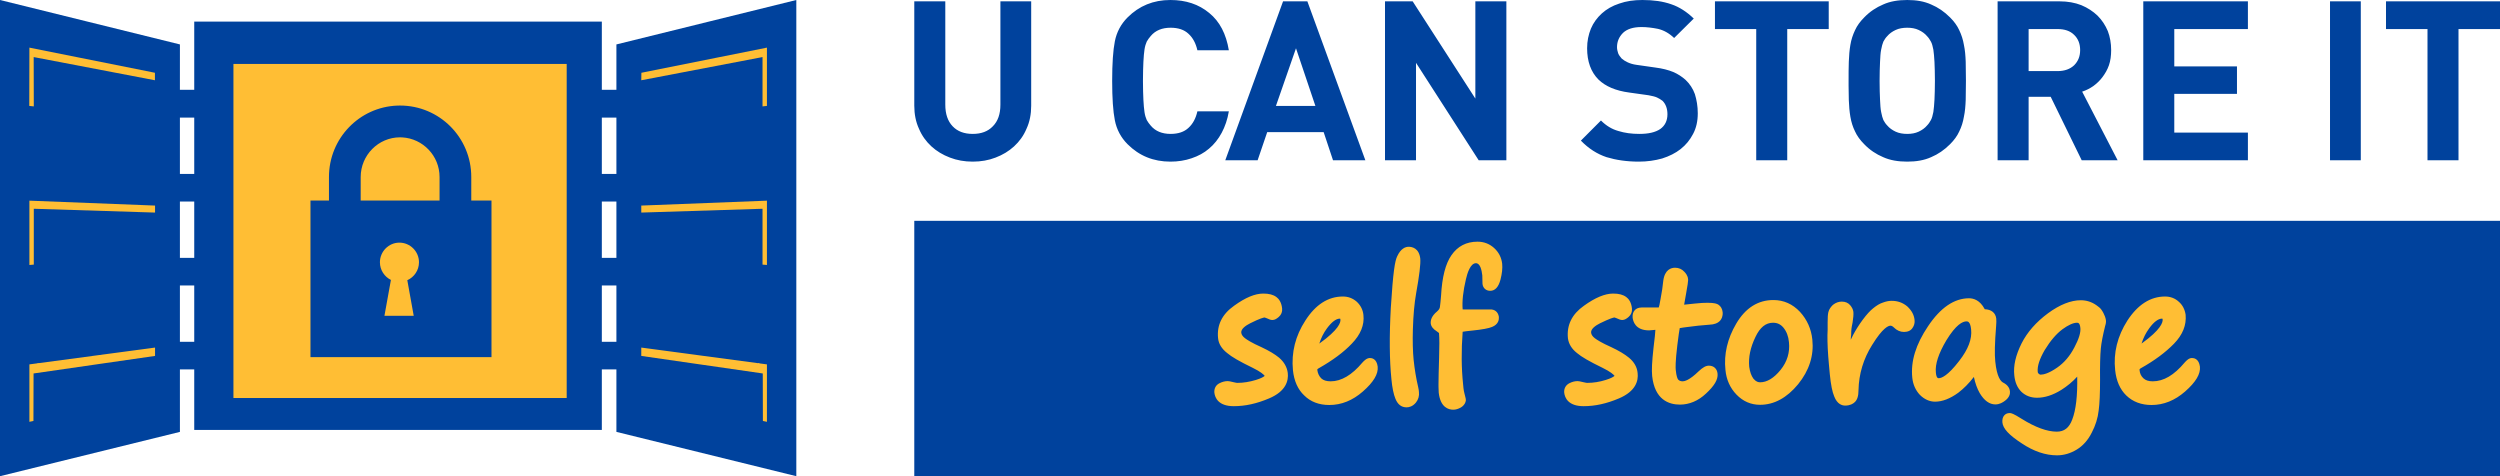 <?xml version="1.0" encoding="UTF-8"?>
<svg xmlns="http://www.w3.org/2000/svg" xmlns:xlink="http://www.w3.org/1999/xlink" width="210px" height="40px" viewBox="0 0 210 40" version="1.1">
  <title>Group 51</title>
  <g id="Home" stroke="none" stroke-width="1" fill="none" fill-rule="evenodd">
    <g id="Group-51" transform="translate(-0, 0)">
      <g id="Group-38">
        <path d="M66.891,0 L66.891,40 L51.778,36.278 L51.778,31.03 L50.554,31.03 L50.554,36.113 L16.316,36.113 L16.316,31.03 L15.112,31.03 L15.113,36.278 L0,40 L0,2.03748297e-05 L15.113,3.732 L15.112,7.546 L16.316,7.546 L16.316,1.814 L50.554,1.814 L50.554,7.546 L51.778,7.546 L51.778,3.732 L66.891,0 Z M51.778,23.979 L50.554,23.979 L50.554,28.711 L51.778,28.711 L51.778,23.979 Z M16.316,23.979 L15.112,23.979 L15.112,28.711 L16.316,28.711 L16.316,23.979 Z M51.778,16.927 L50.554,16.927 L50.554,21.659 L51.778,21.659 L51.778,16.927 Z M16.316,16.927 L15.112,16.927 L15.112,21.659 L16.316,21.659 L16.316,16.927 Z M51.778,9.876 L50.554,9.876 L50.554,14.608 L51.778,14.608 L51.778,9.876 Z M16.316,9.876 L15.112,9.876 L15.112,14.608 L16.316,14.608 L16.316,9.876 Z" id="Fill-52" fill="#00429D"></path>
        <polygon id="Fill-6" fill="#FFBE34" points="19.609 33.433 47.602 33.433 47.602 5.371 19.609 5.371"></polygon>
        <path d="M33.6,8.866 C36.913,8.866 39.587,11.546 39.587,14.866 L39.587,14.866 L39.587,16.845 L41.285,16.845 L41.285,30 L26.08,30 L26.08,16.845 L27.633,16.845 L27.633,14.866 C27.633,11.622 30.188,8.988 33.376,8.87 Z M33.6,11.536 C31.789,11.536 30.298,13.031 30.298,14.866 L30.298,14.866 L30.297,16.845 L36.923,16.845 L36.923,14.866 C36.923,13.094 35.532,11.64 33.788,11.541 Z" id="Fill-9" fill="#00429D"></path>
        <path d="M13.024,29.196 L13.024,29.897 L2.819,31.371 L2.809,35.361 L2.469,35.433 L2.469,30.608 L3.152,30.517 L3.152,30.495 L3.252,30.495 L3.252,30.503 L13.024,29.196 Z M53.867,29.196 L63.685,30.509 L63.685,30.495 L63.785,30.495 L63.785,30.523 L64.422,30.608 L64.422,35.433 L64.083,35.361 L64.072,31.371 L53.867,29.897 L53.867,29.196 Z M2.469,16.856 L13.024,17.268 L13.024,17.856 L2.839,17.536 L2.839,22.227 L2.469,22.258 L2.469,16.856 Z M64.422,16.856 L64.422,22.258 L64.052,22.227 L64.052,17.536 L53.867,17.856 L53.867,17.268 L64.422,16.856 Z M2.469,4 L13.014,6.113 L13.014,6.742 L2.829,4.794 L2.839,8.938 L2.459,8.897 L2.469,4 Z M64.422,4 L64.422,8.897 L64.052,8.938 L64.052,4.794 L53.867,6.742 L53.877,6.113 L64.422,4 Z" id="Fill-53" fill="#FFBE34"></path>
        <path d="M33.549,20.381 C34.454,20.381 35.195,21.124 35.195,22.031 C35.195,22.701 34.79,23.282 34.214,23.539 L34.752,26.526 L32.293,26.526 L32.837,23.514 C32.293,23.246 31.913,22.681 31.913,22.031 C31.913,21.124 32.653,20.381 33.549,20.381 Z" id="Fill-51" fill="#FFBE34"></path>
        <path d="M79.405,0.113 L79.405,8.788 C79.405,9.577 79.611,10.178 80.024,10.61 C80.436,11.042 80.998,11.248 81.71,11.248 C82.422,11.248 82.984,11.042 83.397,10.61 C83.828,10.178 84.034,9.577 84.034,8.788 L84.034,0.113 L86.62,0.113 L86.62,8.882 C86.62,9.596 86.489,10.253 86.226,10.816 C85.983,11.399 85.627,11.887 85.177,12.3 C84.746,12.694 84.221,13.014 83.622,13.239 C83.041,13.464 82.403,13.577 81.71,13.577 C81.017,13.577 80.38,13.464 79.799,13.239 C79.199,13.014 78.674,12.694 78.243,12.3 C77.794,11.887 77.438,11.399 77.194,10.816 C76.932,10.253 76.8,9.596 76.8,8.882 L76.8,0.113 L79.405,0.113 Z M98.313,0 C99.606,0 100.693,0.357 101.574,1.089 C102.455,1.803 102.998,2.854 103.223,4.225 L100.581,4.225 C100.449,3.643 100.206,3.174 99.831,2.836 C99.475,2.498 98.969,2.329 98.332,2.329 C97.62,2.329 97.058,2.554 96.664,3.023 C96.533,3.174 96.421,3.324 96.327,3.493 C96.252,3.662 96.177,3.887 96.139,4.15 C96.102,4.413 96.064,4.77 96.046,5.183 C96.027,5.596 96.008,6.141 96.008,6.798 C96.008,7.436 96.027,7.981 96.046,8.394 C96.064,8.807 96.102,9.164 96.139,9.427 C96.177,9.69 96.252,9.915 96.327,10.084 C96.421,10.253 96.533,10.403 96.664,10.554 C97.058,11.023 97.62,11.248 98.332,11.248 C98.969,11.248 99.475,11.079 99.831,10.741 C100.206,10.403 100.449,9.934 100.581,9.352 L103.223,9.352 C103.11,10.028 102.904,10.629 102.623,11.154 C102.342,11.68 101.986,12.131 101.555,12.488 C101.143,12.844 100.656,13.107 100.093,13.295 C99.55,13.483 98.95,13.577 98.313,13.577 C96.889,13.577 95.69,13.089 94.715,12.112 C94.153,11.549 93.797,10.873 93.647,10.103 C93.497,9.352 93.422,8.244 93.422,6.798 C93.422,5.333 93.497,4.225 93.647,3.474 C93.797,2.704 94.153,2.028 94.715,1.465 C95.69,0.488 96.889,0 98.313,0 Z M137.966,2.03748297e-05 C138.884,2.03748297e-05 139.69,0.113 140.383,0.357 C141.058,0.582 141.695,0.995 142.276,1.559 L140.627,3.192 C140.196,2.779 139.746,2.535 139.259,2.422 C138.79,2.329 138.322,2.272 137.891,2.272 C137.179,2.272 136.673,2.441 136.335,2.76 C135.998,3.099 135.829,3.493 135.829,3.962 C135.829,4.131 135.867,4.3 135.923,4.469 C135.979,4.62 136.092,4.77 136.223,4.92 C136.354,5.033 136.523,5.145 136.729,5.239 C136.935,5.333 137.179,5.408 137.46,5.446 L139.034,5.671 C139.634,5.746 140.14,5.878 140.552,6.047 C140.945,6.216 141.283,6.441 141.582,6.704 C141.938,7.042 142.201,7.436 142.37,7.906 C142.519,8.394 142.613,8.92 142.613,9.521 C142.613,10.178 142.482,10.76 142.22,11.248 C141.957,11.755 141.62,12.168 141.17,12.525 C140.739,12.863 140.215,13.126 139.615,13.314 C139.015,13.483 138.359,13.577 137.666,13.577 C136.654,13.577 135.755,13.445 134.949,13.201 C134.162,12.938 133.45,12.488 132.794,11.812 L134.48,10.122 C134.911,10.554 135.398,10.854 135.942,11.004 C136.485,11.173 137.066,11.248 137.703,11.248 C138.472,11.248 139.053,11.117 139.465,10.835 C139.858,10.554 140.065,10.14 140.065,9.596 C140.065,9.108 139.915,8.732 139.652,8.469 C139.502,8.356 139.352,8.263 139.184,8.187 C139.015,8.112 138.772,8.056 138.472,8 L136.86,7.774 C135.717,7.624 134.855,7.249 134.274,6.685 C133.637,6.047 133.318,5.164 133.318,4.056 C133.318,3.455 133.431,2.911 133.637,2.404 C133.843,1.915 134.162,1.484 134.555,1.127 C134.949,0.77 135.436,0.488 136.017,0.3 C136.598,0.094 137.235,2.03748297e-05 137.966,2.03748297e-05 Z M160.209,2.44497955e-05 C160.978,2.44497955e-05 161.634,0.113 162.215,0.376 C162.795,0.62 163.32,0.977 163.807,1.465 C164.145,1.803 164.407,2.16 164.576,2.535 C164.763,2.929 164.894,3.324 164.969,3.775 C165.063,4.206 165.1,4.676 165.119,5.183 C165.119,5.671 165.138,6.216 165.138,6.798 C165.138,7.361 165.119,7.906 165.119,8.394 C165.1,8.901 165.063,9.37 164.969,9.802 C164.894,10.253 164.763,10.666 164.576,11.042 C164.407,11.417 164.145,11.774 163.807,12.112 C163.32,12.6 162.795,12.957 162.215,13.201 C161.634,13.464 160.978,13.577 160.209,13.577 C159.441,13.577 158.767,13.464 158.186,13.201 C157.605,12.957 157.061,12.6 156.593,12.112 C156.255,11.774 155.993,11.417 155.824,11.042 C155.637,10.666 155.506,10.253 155.431,9.802 C155.356,9.37 155.318,8.901 155.3,8.394 C155.286,8.028 155.282,7.63 155.281,7.216 L155.281,6.798 C155.281,6.216 155.281,5.671 155.3,5.183 C155.318,4.676 155.356,4.206 155.431,3.775 C155.506,3.324 155.637,2.929 155.824,2.535 C155.993,2.16 156.255,1.803 156.593,1.465 C157.061,0.977 157.605,0.62 158.186,0.376 C158.767,0.113 159.441,2.44497955e-05 160.209,2.44497955e-05 Z M210,0.113 L210,2.441 L206.514,2.441 L206.514,13.464 L203.91,13.464 L203.91,2.441 L200.424,2.441 L200.424,0.113 L210,0.113 Z M109.819,0.113 L114.691,13.464 L111.974,13.464 L111.187,11.098 L106.446,11.098 L105.64,13.464 L102.923,13.464 L107.777,0.113 L109.819,0.113 Z M118.664,0.113 L123.93,8.281 L123.93,0.113 L126.535,0.113 L126.535,13.464 L124.211,13.464 L118.945,5.277 L118.945,13.464 L116.34,13.464 L116.34,0.113 L118.664,0.113 Z M153.613,0.113 L153.613,2.441 L150.128,2.441 L150.128,13.464 L147.523,13.464 L147.523,2.441 L144.056,2.441 L144.056,0.113 L153.613,0.113 Z M173.008,0.113 C173.683,0.113 174.301,0.225 174.826,0.432 C175.37,0.657 175.819,0.958 176.194,1.315 C176.569,1.69 176.85,2.122 177.056,2.61 C177.244,3.098 177.337,3.643 177.337,4.206 C177.337,4.676 177.281,5.108 177.15,5.483 C177.019,5.859 176.831,6.178 176.606,6.479 C176.382,6.779 176.119,7.023 175.838,7.23 C175.538,7.436 175.238,7.587 174.901,7.699 L177.881,13.464 L174.864,13.464 L172.259,8.131 L170.404,8.131 L170.404,13.464 L167.799,13.464 L167.799,0.113 L173.008,0.113 Z M188.824,0.113 L188.824,2.441 L182.64,2.441 L182.64,5.577 L187.906,5.577 L187.906,7.887 L182.64,7.887 L182.64,11.136 L188.824,11.136 L188.824,13.464 L180.036,13.464 L180.036,0.113 L188.824,0.113 Z M198.307,0.113 L198.307,13.464 L195.721,13.464 L195.721,0.113 L198.307,0.113 Z M160.209,2.329 C159.853,2.329 159.516,2.385 159.235,2.516 C158.954,2.648 158.71,2.817 158.523,3.042 C158.392,3.174 158.298,3.324 158.204,3.493 C158.129,3.662 158.073,3.887 158.017,4.169 C157.961,4.432 157.942,4.789 157.923,5.202 C157.904,5.615 157.886,6.159 157.886,6.798 C157.886,7.418 157.904,7.962 157.923,8.375 C157.942,8.788 157.961,9.145 158.017,9.408 C158.073,9.69 158.129,9.915 158.204,10.084 C158.298,10.253 158.392,10.403 158.523,10.535 C158.71,10.76 158.954,10.929 159.235,11.061 C159.516,11.192 159.853,11.248 160.209,11.248 C160.565,11.248 160.884,11.192 161.165,11.061 C161.446,10.929 161.69,10.76 161.877,10.535 C162.008,10.403 162.102,10.253 162.196,10.084 C162.29,9.915 162.346,9.69 162.402,9.408 C162.439,9.145 162.477,8.788 162.496,8.375 C162.514,7.962 162.533,7.418 162.533,6.798 C162.533,6.159 162.514,5.615 162.496,5.202 C162.477,4.789 162.439,4.432 162.402,4.169 C162.346,3.887 162.29,3.662 162.196,3.493 C162.102,3.324 162.008,3.174 161.877,3.042 C161.69,2.817 161.446,2.648 161.165,2.516 C160.884,2.385 160.565,2.329 160.209,2.329 Z M108.863,4.056 L107.177,8.901 L110.494,8.901 L108.863,4.056 Z M172.84,2.441 L170.404,2.441 L170.404,5.972 L172.84,5.972 C173.421,5.972 173.889,5.803 174.227,5.483 C174.564,5.145 174.732,4.732 174.732,4.206 C174.732,3.681 174.564,3.249 174.227,2.929 C173.889,2.591 173.421,2.441 172.84,2.441 Z" id="Fill-50" fill="#00429D"></path>
        <polygon id="Fill-38" fill="#00429D" points="76.8 40 210 40 210 18.549 76.8 18.549"></polygon>
        <path d="M179.889,28.859 C180.041,28.38 180.257,27.951 180.535,27.576 C180.913,27.053 181.292,26.765 181.602,26.765 C181.625,26.765 181.639,26.767 181.645,26.766 C181.65,26.778 181.657,26.801 181.662,26.841 C181.682,27.068 181.529,27.685 179.889,28.859 M174.789,25.22 C175.262,25.22 175.701,25.359 176.093,25.635 L176.093,25.635 L176.113,25.65 C176.184,25.707 176.241,25.75 176.283,25.778 C176.462,25.898 176.576,26.09 176.687,26.293 C176.791,26.485 176.864,26.688 176.892,26.868 C176.919,27.004 176.9,27.17 176.834,27.374 C176.633,28.181 176.514,28.804 176.469,29.278 C176.414,29.848 176.391,30.792 176.405,31.869 C176.405,33.061 176.368,33.893 176.287,34.492 C176.217,35.121 176.021,35.748 175.704,36.348 C175.396,36.966 174.971,37.445 174.447,37.764 C173.919,38.085 173.361,38.248 172.786,38.248 C171.821,38.248 170.827,37.911 169.831,37.245 C168.749,36.542 168.245,35.995 168.2,35.477 C168.181,35.218 168.238,35.02 168.367,34.881 C168.445,34.796 168.586,34.696 168.813,34.696 C168.943,34.696 169.109,34.732 169.823,35.183 C170.968,35.896 171.96,36.259 172.77,36.259 C173.397,36.259 173.809,35.936 174.067,35.243 C174.377,34.45 174.517,33.238 174.486,31.637 C174.105,32.058 173.655,32.433 173.139,32.759 C172.437,33.193 171.756,33.411 171.112,33.411 C170.591,33.411 170.148,33.243 169.797,32.911 C169.454,32.568 169.262,32.121 169.202,31.535 C169.112,30.728 169.313,29.845 169.815,28.839 C170.293,27.897 171.039,27.049 172.032,26.315 C173.023,25.588 173.95,25.22 174.789,25.22 Z M124.109,20.301 C124.644,20.301 125.112,20.478 125.5,20.828 C125.892,21.182 126.122,21.628 126.183,22.156 C126.219,22.542 126.173,22.973 126.042,23.482 C125.879,24.11 125.588,24.429 125.176,24.429 C124.828,24.429 124.569,24.198 124.531,23.855 L124.531,23.855 L124.529,23.821 L124.513,23.13 C124.461,22.661 124.326,22.109 123.978,22.109 C123.513,22.109 123.252,22.952 123.138,23.454 C122.902,24.447 122.807,25.32 122.863,25.988 C122.881,25.99 122.907,25.993 122.943,25.993 L122.943,25.993 L125.147,25.993 C125.546,25.969 125.835,26.198 125.901,26.595 L125.901,26.595 L125.905,26.626 C125.923,26.846 125.873,27.245 125.336,27.461 C125.061,27.579 124.504,27.683 123.688,27.766 C123.265,27.807 123.011,27.842 122.863,27.868 C122.745,29.449 122.757,30.931 122.9,32.277 C122.939,32.767 122.992,33.004 123.03,33.117 L123.03,33.117 L123.067,33.262 C123.11,33.43 123.132,33.514 123.132,33.601 L123.132,33.601 L123.128,33.656 C123.105,33.813 123.017,34.039 122.721,34.224 C122.486,34.356 122.28,34.415 122.073,34.415 C121.678,34.415 120.994,34.229 120.853,32.987 C120.843,32.882 120.837,32.725 120.835,32.505 L120.834,32.264 C120.836,31.78 120.852,31.067 120.884,30.052 C120.917,29.085 120.914,28.421 120.876,27.973 C120.849,27.948 120.795,27.905 120.689,27.831 C120.385,27.645 120.213,27.424 120.181,27.167 C120.16,26.917 120.236,26.556 120.712,26.163 C120.899,26.003 120.939,25.88 120.953,25.781 C120.984,25.567 121.016,25.248 121.049,24.835 C121.136,23.267 121.422,22.152 121.922,21.436 C122.442,20.683 123.178,20.301 124.109,20.301 Z M118.33,20.729 C118.59,20.729 119.204,20.826 119.304,21.73 C119.341,22.177 119.227,23.124 118.955,24.638 C118.806,25.489 118.717,26.477 118.682,27.657 C118.653,28.652 118.675,29.545 118.746,30.239 C118.827,31.018 118.957,31.793 119.132,32.543 C119.168,32.705 119.188,32.834 119.191,32.93 C119.23,33.249 119.142,33.56 118.943,33.809 C118.667,34.147 118.36,34.217 118.15,34.217 C117.722,34.217 117.408,33.975 117.217,33.498 C117.062,33.129 116.945,32.56 116.88,31.86 C116.714,30.253 116.697,28.229 116.829,25.847 C117.02,22.792 117.179,21.916 117.359,21.54 C117.665,20.87 118.056,20.729 118.33,20.729 Z M106.116,24.66 C106.603,24.66 106.953,24.753 107.217,24.951 C107.404,25.087 107.643,25.368 107.698,25.913 C107.728,26.187 107.629,26.441 107.417,26.622 C107.262,26.756 107.09,26.88 106.888,26.88 C106.756,26.88 106.614,26.837 106.402,26.731 C106.299,26.691 106.249,26.674 106.226,26.667 C106.144,26.676 105.851,26.737 105.024,27.152 C104.658,27.335 104.23,27.622 104.266,27.949 C104.286,28.11 104.391,28.266 104.577,28.408 C104.738,28.532 105.135,28.796 105.976,29.168 C106.617,29.47 107.081,29.748 107.443,30.045 C107.868,30.41 108.111,30.841 108.173,31.332 C108.244,31.974 108.03,32.86 106.611,33.463 C105.572,33.904 104.599,34.119 103.637,34.119 C102.341,34.119 102.06,33.412 102.007,32.991 C101.973,32.623 102.143,32.325 102.46,32.18 C102.678,32.071 102.901,32.014 103.128,32.014 C103.225,32.014 103.352,32.038 103.632,32.108 C103.809,32.153 103.909,32.162 103.932,32.162 C104.435,32.162 104.96,32.079 105.494,31.916 C105.93,31.783 106.138,31.659 106.237,31.574 C106.144,31.455 105.897,31.226 105.241,30.904 C104.114,30.358 103.445,29.97 103.073,29.649 C102.619,29.293 102.36,28.87 102.318,28.404 C102.205,27.31 102.657,26.394 103.661,25.685 C104.613,24.996 105.417,24.66 106.116,24.66 Z M135.503,24.66 C135.99,24.66 136.34,24.753 136.604,24.951 C136.791,25.087 137.03,25.368 137.084,25.913 C137.115,26.187 137.015,26.441 136.804,26.622 C136.648,26.756 136.476,26.88 136.274,26.88 C136.149,26.88 135.98,26.827 135.774,26.724 C135.699,26.691 135.643,26.674 135.616,26.667 C135.525,26.675 135.243,26.745 134.408,27.153 C134.045,27.335 133.616,27.622 133.653,27.949 C133.673,28.11 133.777,28.266 133.963,28.408 C134.125,28.532 134.522,28.796 135.363,29.168 C136.004,29.47 136.467,29.748 136.83,30.045 C137.273,30.408 137.519,30.847 137.561,31.348 C137.63,31.974 137.417,32.86 135.998,33.463 C134.959,33.904 133.986,34.119 133.024,34.119 C131.728,34.119 131.446,33.412 131.394,32.991 C131.361,32.636 131.526,32.341 131.833,32.187 C132.065,32.071 132.288,32.014 132.515,32.014 C132.612,32.014 132.739,32.038 133.019,32.108 C133.188,32.15 133.301,32.162 133.322,32.162 C133.836,32.162 134.361,32.08 134.878,31.917 C135.316,31.783 135.524,31.659 135.624,31.573 C135.531,31.455 135.283,31.226 134.627,30.904 C133.501,30.358 132.832,29.97 132.46,29.649 C132.029,29.311 131.771,28.894 131.706,28.422 C131.591,27.31 132.043,26.394 133.048,25.685 C133.986,25.006 134.813,24.66 135.503,24.66 Z M158.897,25.269 C159.404,25.269 159.834,25.422 160.211,25.737 C160.589,26.092 160.784,26.463 160.824,26.885 C160.85,27.12 160.792,27.349 160.655,27.541 C160.518,27.762 160.271,27.884 159.931,27.884 C159.623,27.884 159.33,27.753 159.085,27.507 C158.988,27.41 158.886,27.357 158.799,27.357 C158.635,27.357 158.158,27.515 157.255,28.983 C156.528,30.14 156.144,31.413 156.114,32.771 C156.114,33.261 156.012,33.587 155.795,33.784 C155.659,33.916 155.411,34.069 154.99,34.069 C154.757,34.069 154.328,33.969 154.072,33.294 C153.914,32.925 153.791,32.312 153.704,31.435 C153.682,31.284 153.66,31.012 153.627,30.6 C153.611,30.407 153.593,30.184 153.572,29.932 C153.504,29 153.488,28.267 153.522,27.689 L153.522,27.689 L153.521,27.086 C153.521,26.676 153.539,26.412 153.58,26.229 C153.639,25.96 153.817,25.758 153.946,25.629 L153.946,25.629 L153.982,25.597 C154.205,25.423 154.45,25.335 154.711,25.335 C155.007,25.335 155.244,25.436 155.413,25.634 C155.571,25.818 155.659,26.003 155.684,26.199 C155.704,26.441 155.675,26.709 155.617,27.094 L155.617,27.094 L155.612,27.119 C155.514,27.573 155.506,27.775 155.506,27.827 C155.506,27.992 155.506,28.178 155.471,28.385 C155.468,28.42 155.466,28.47 155.465,28.536 C155.533,28.385 155.601,28.247 155.669,28.121 C155.902,27.686 156.172,27.261 156.47,26.857 C156.802,26.413 157.079,26.108 157.343,25.897 C157.651,25.649 157.907,25.498 158.147,25.422 C158.413,25.32 158.666,25.269 158.897,25.269 Z M181.865,24.907 C182.32,24.907 182.712,25.058 183.03,25.356 C183.333,25.621 183.524,25.987 183.592,26.437 C183.672,27.312 183.343,28.123 182.617,28.869 C181.901,29.605 180.965,30.297 179.836,30.928 C179.715,30.997 179.718,31.035 179.72,31.071 C179.745,31.365 179.848,31.589 180.043,31.773 C180.23,31.949 180.48,32.031 180.831,32.031 C181.744,32.031 182.619,31.516 183.507,30.457 C183.686,30.258 183.874,30.073 184.13,30.073 C184.3,30.073 184.705,30.142 184.791,30.786 L184.791,30.786 L184.793,30.797 C184.856,31.413 184.449,32.097 183.547,32.888 C182.69,33.639 181.743,34.02 180.732,34.02 C179.872,34.02 179.157,33.751 178.609,33.221 C178.08,32.709 177.765,31.992 177.673,31.09 C177.516,29.642 177.862,28.241 178.7,26.928 C179.575,25.586 180.639,24.907 181.865,24.907 Z M112.798,24.907 C113.249,24.907 113.632,25.051 113.971,25.348 C114.295,25.652 114.485,26.032 114.527,26.456 C114.622,27.292 114.293,28.105 113.549,28.869 C112.88,29.575 111.949,30.268 110.787,30.926 C110.648,31.001 110.651,31.036 110.653,31.071 C110.69,31.356 110.799,31.595 110.985,31.782 C111.163,31.949 111.419,32.031 111.78,32.031 C112.669,32.031 113.564,31.501 114.44,30.457 C114.605,30.273 114.818,30.073 115.08,30.073 C115.245,30.073 115.638,30.142 115.724,30.786 L115.724,30.786 L115.725,30.797 C115.789,31.413 115.381,32.097 114.479,32.888 C113.623,33.639 112.676,34.02 111.665,34.02 C110.797,34.02 110.086,33.749 109.554,33.216 C109.021,32.719 108.698,32 108.606,31.09 C108.463,29.608 108.815,28.207 109.651,26.925 C110.506,25.587 111.565,24.907 112.798,24.907 Z M148.965,25.203 C149.827,25.203 150.579,25.537 151.198,26.196 C151.798,26.852 152.146,27.635 152.237,28.528 C152.378,29.866 151.974,31.13 151.036,32.282 C150.092,33.425 149.02,34.003 147.848,34.003 C147.081,34.003 146.413,33.715 145.864,33.146 C145.323,32.584 145.011,31.886 144.937,31.069 C144.797,29.755 145.101,28.447 145.842,27.187 C146.615,25.871 147.666,25.203 148.965,25.203 Z M140.707,22.489 C141.018,22.489 141.288,22.608 141.487,22.832 C141.588,22.932 141.775,23.159 141.796,23.434 C141.798,23.446 141.8,23.461 141.801,23.478 L141.801,23.541 C141.797,23.678 141.761,23.95 141.644,24.59 L141.644,24.59 L141.468,25.593 C141.774,25.566 142.064,25.534 142.337,25.502 C142.807,25.445 143.192,25.434 143.432,25.434 C144.027,25.434 144.231,25.516 144.352,25.597 C144.55,25.73 144.675,25.953 144.702,26.225 C144.731,26.581 144.604,26.804 144.492,26.931 C144.3,27.146 143.997,27.262 143.592,27.274 C142.931,27.322 142.323,27.386 141.746,27.468 C141.698,27.474 141.652,27.479 141.61,27.485 L141.384,27.515 C141.254,27.534 141.161,27.55 141.097,27.563 C141.058,27.776 140.989,28.22 140.892,29.025 C140.727,30.389 140.746,30.904 140.762,31.062 C140.816,31.641 140.919,31.831 140.975,31.894 C141.065,31.983 141.187,32.031 141.347,32.031 C141.49,32.031 141.905,31.95 142.671,31.202 C143.041,30.854 143.294,30.715 143.547,30.715 C143.958,30.715 144.244,30.983 144.276,31.4 C144.321,31.876 144.011,32.407 143.299,33.063 C142.66,33.666 141.904,33.987 141.117,33.987 C140.17,33.987 138.996,33.57 138.781,31.586 C138.732,31.093 138.766,30.385 138.896,29.215 C139,28.409 139.039,27.956 139.053,27.706 L139.053,27.706 L138.523,27.752 C137.372,27.752 137.171,26.991 137.139,26.664 C137.122,26.401 137.185,26.2 137.325,26.051 C137.42,25.949 137.597,25.828 137.9,25.828 L137.9,25.828 L139.335,25.828 C139.361,25.752 139.419,25.552 139.489,25.102 C139.596,24.547 139.672,24.039 139.716,23.578 C139.842,22.629 140.391,22.489 140.707,22.489 Z M165.398,25.055 C165.777,25.055 166.311,25.21 166.706,25.95 L166.706,25.95 L166.719,25.975 C167.272,25.991 167.632,26.282 167.685,26.764 C167.704,26.927 167.692,27.111 167.677,27.344 L167.677,27.344 L167.671,27.439 C167.561,28.796 167.538,29.778 167.603,30.367 C167.735,31.686 168.073,32.042 168.263,32.137 C168.697,32.355 168.814,32.657 168.835,32.872 C168.857,33.071 168.804,33.375 168.42,33.663 C168.245,33.795 167.97,33.971 167.615,33.971 C167.117,33.971 166.675,33.653 166.299,33.026 C166.086,32.658 165.923,32.208 165.806,31.663 C165.391,32.201 164.958,32.638 164.498,32.988 C163.813,33.488 163.157,33.74 162.542,33.74 C162.083,33.74 161.643,33.542 161.268,33.167 C160.907,32.785 160.69,32.292 160.632,31.732 C160.489,30.355 160.923,28.937 161.96,27.397 C162.999,25.843 164.156,25.055 165.398,25.055 Z M148.932,27.11 C148.32,27.11 147.838,27.501 147.458,28.304 C147.031,29.19 146.86,30.008 146.934,30.809 C146.994,31.24 147.11,31.567 147.288,31.809 C147.511,32.076 147.706,32.113 147.848,32.113 C148.429,32.113 149.008,31.762 149.569,31.071 C150.123,30.384 150.36,29.604 150.273,28.755 C150.231,28.258 150.073,27.843 149.801,27.513 C149.562,27.236 149.293,27.11 148.932,27.11 Z M165.206,26.995 L165.185,26.995 C164.857,26.995 164.297,27.271 163.494,28.587 C162.837,29.69 162.54,30.601 162.613,31.29 C162.655,31.768 162.794,31.768 162.854,31.768 C163.08,31.768 163.602,31.58 164.568,30.322 C165.333,29.341 165.661,28.474 165.574,27.671 C165.508,26.995 165.273,26.995 165.185,26.995 Z M174.487,27.111 L174.461,27.11 C174.158,27.11 173.725,27.306 173.244,27.66 C172.722,28.049 172.234,28.622 171.752,29.41 C171.324,30.15 171.126,30.759 171.167,31.214 C171.176,31.32 171.213,31.36 171.244,31.384 L171.244,31.384 L171.285,31.42 C171.333,31.467 171.391,31.471 171.407,31.471 C171.653,31.471 172.094,31.369 172.797,30.882 C173.395,30.467 173.87,29.91 174.25,29.178 C174.623,28.476 174.791,27.931 174.751,27.555 C174.709,27.11 174.554,27.11 174.461,27.11 Z M112.551,26.765 C112.235,26.765 111.869,27.039 111.464,27.581 C111.188,27.953 110.973,28.381 110.822,28.86 C112.476,27.679 112.621,27.072 112.596,26.85 C112.591,26.806 112.583,26.78 112.578,26.766 L112.578,26.766 Z" id="Fill-49" fill="#FFBE34"></path>
      </g>
      <g id="Group-50" transform="translate(2.459, 0)"></g>
    </g>
  </g>
</svg>
